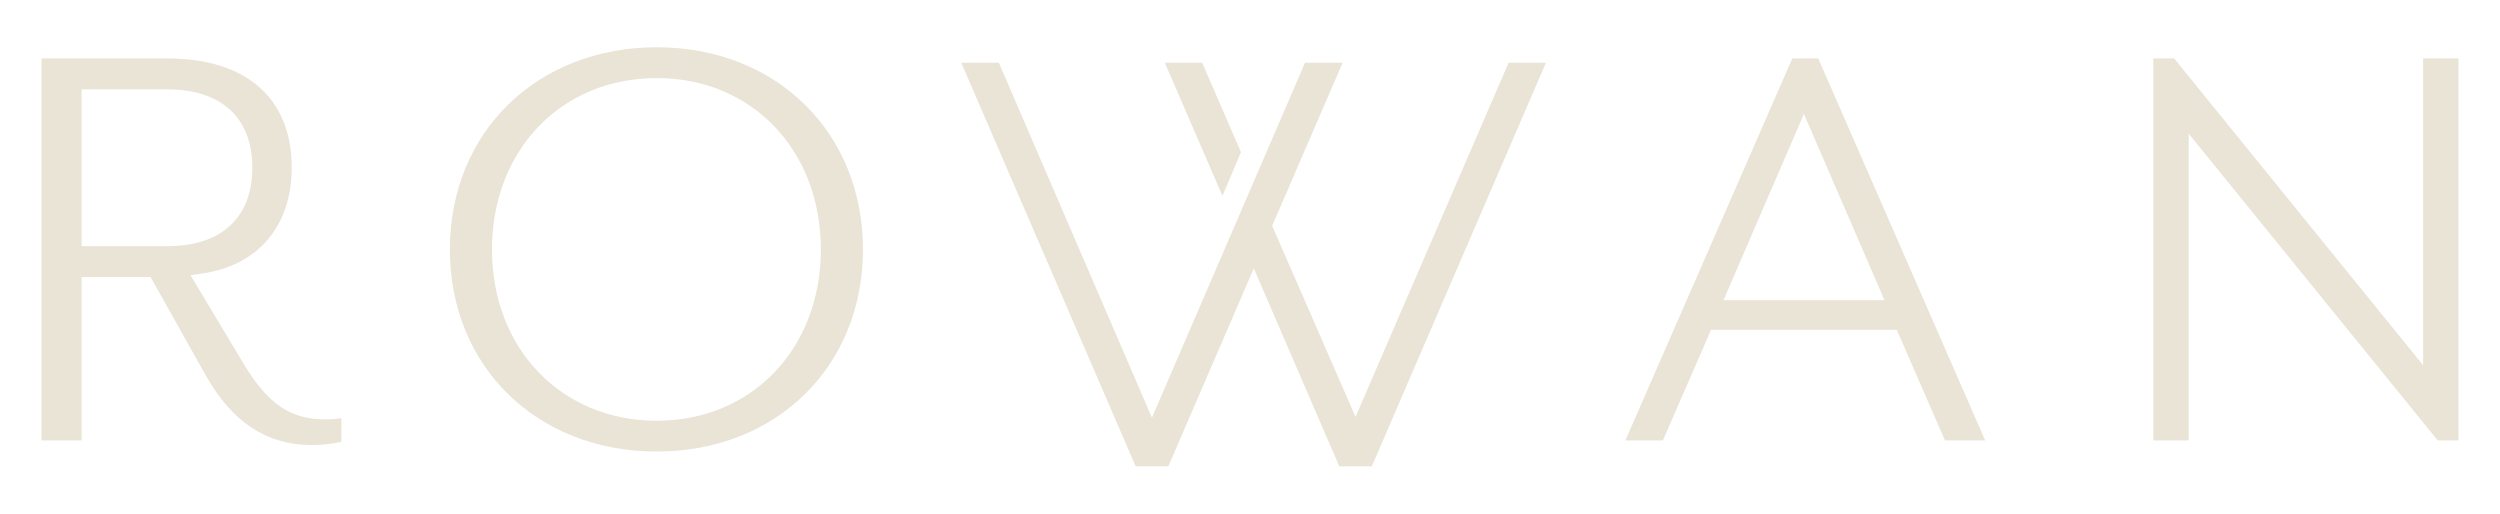 <svg viewBox="0 0 331 68" xmlns="http://www.w3.org/2000/svg"><g fill="#e9e4d5"><path d="m10.806 32.59v-20.759h11.345c7.164 0 11.256 3.779 11.256 10.371 0 6.61-4.091 10.388-11.256 10.388zm32.267 22.939c-4.609 0-7.629-2.056-10.791-7.33l-7.057-11.76 1.321-.193c7.577-1.019 12.079-6.275 12.079-14.045 0-9.193-6.004-14.466-16.473-14.466h-16.652v50.57h5.306v-21.62h9.129l7.254 12.918c3.502 6.258 8.093 9.316 14.026 9.316 1.375 0 2.68-.14 3.985-.421v-3.129c-.68.106-1.377.159-2.127.159"/><path d="m86.954 55.704c-12.631 0-21.815-9.545-21.815-22.674 0-13.148 9.184-22.693 21.815-22.693 12.596 0 21.727 9.545 21.727 22.693 0 13.13-9.13 22.674-21.727 22.674m-0-49.445c-15.866 0-27.39 11.25-27.39 26.771 0 15.503 11.524 26.752 27.39 26.752 15.812 0 27.301-11.249 27.301-26.752 0-15.521-11.488-26.771-27.301-26.771"/><path d="m228.191 39.744 10.648-24.661 10.667 24.661zm12.543-32.008h-3.431l-22.101 50.57h4.967l6.378-14.642h24.585l6.378 14.642h5.324l-22.1-50.57z"/><path d="m325.5 7.736v50.57h-2.752l-32.964-40.604v40.604h-4.682v-50.57h2.753l32.964 40.621v-40.621z"/><path d="m164.303 20.144-2.453 5.787-7.627-17.627h4.943z"/><path d="m177.762 8.305-22.601 52.334-.477 1.102h-4.319l-23.097-53.436h4.981l20.267 47.001 20.268-47.001z"/><path d="m204.682 8.305-22.565 52.298-.496 1.138h-4.3l-11.583-26.815 2.642-5.152 11.091 25.423 20.268-46.892z"/></g></svg>